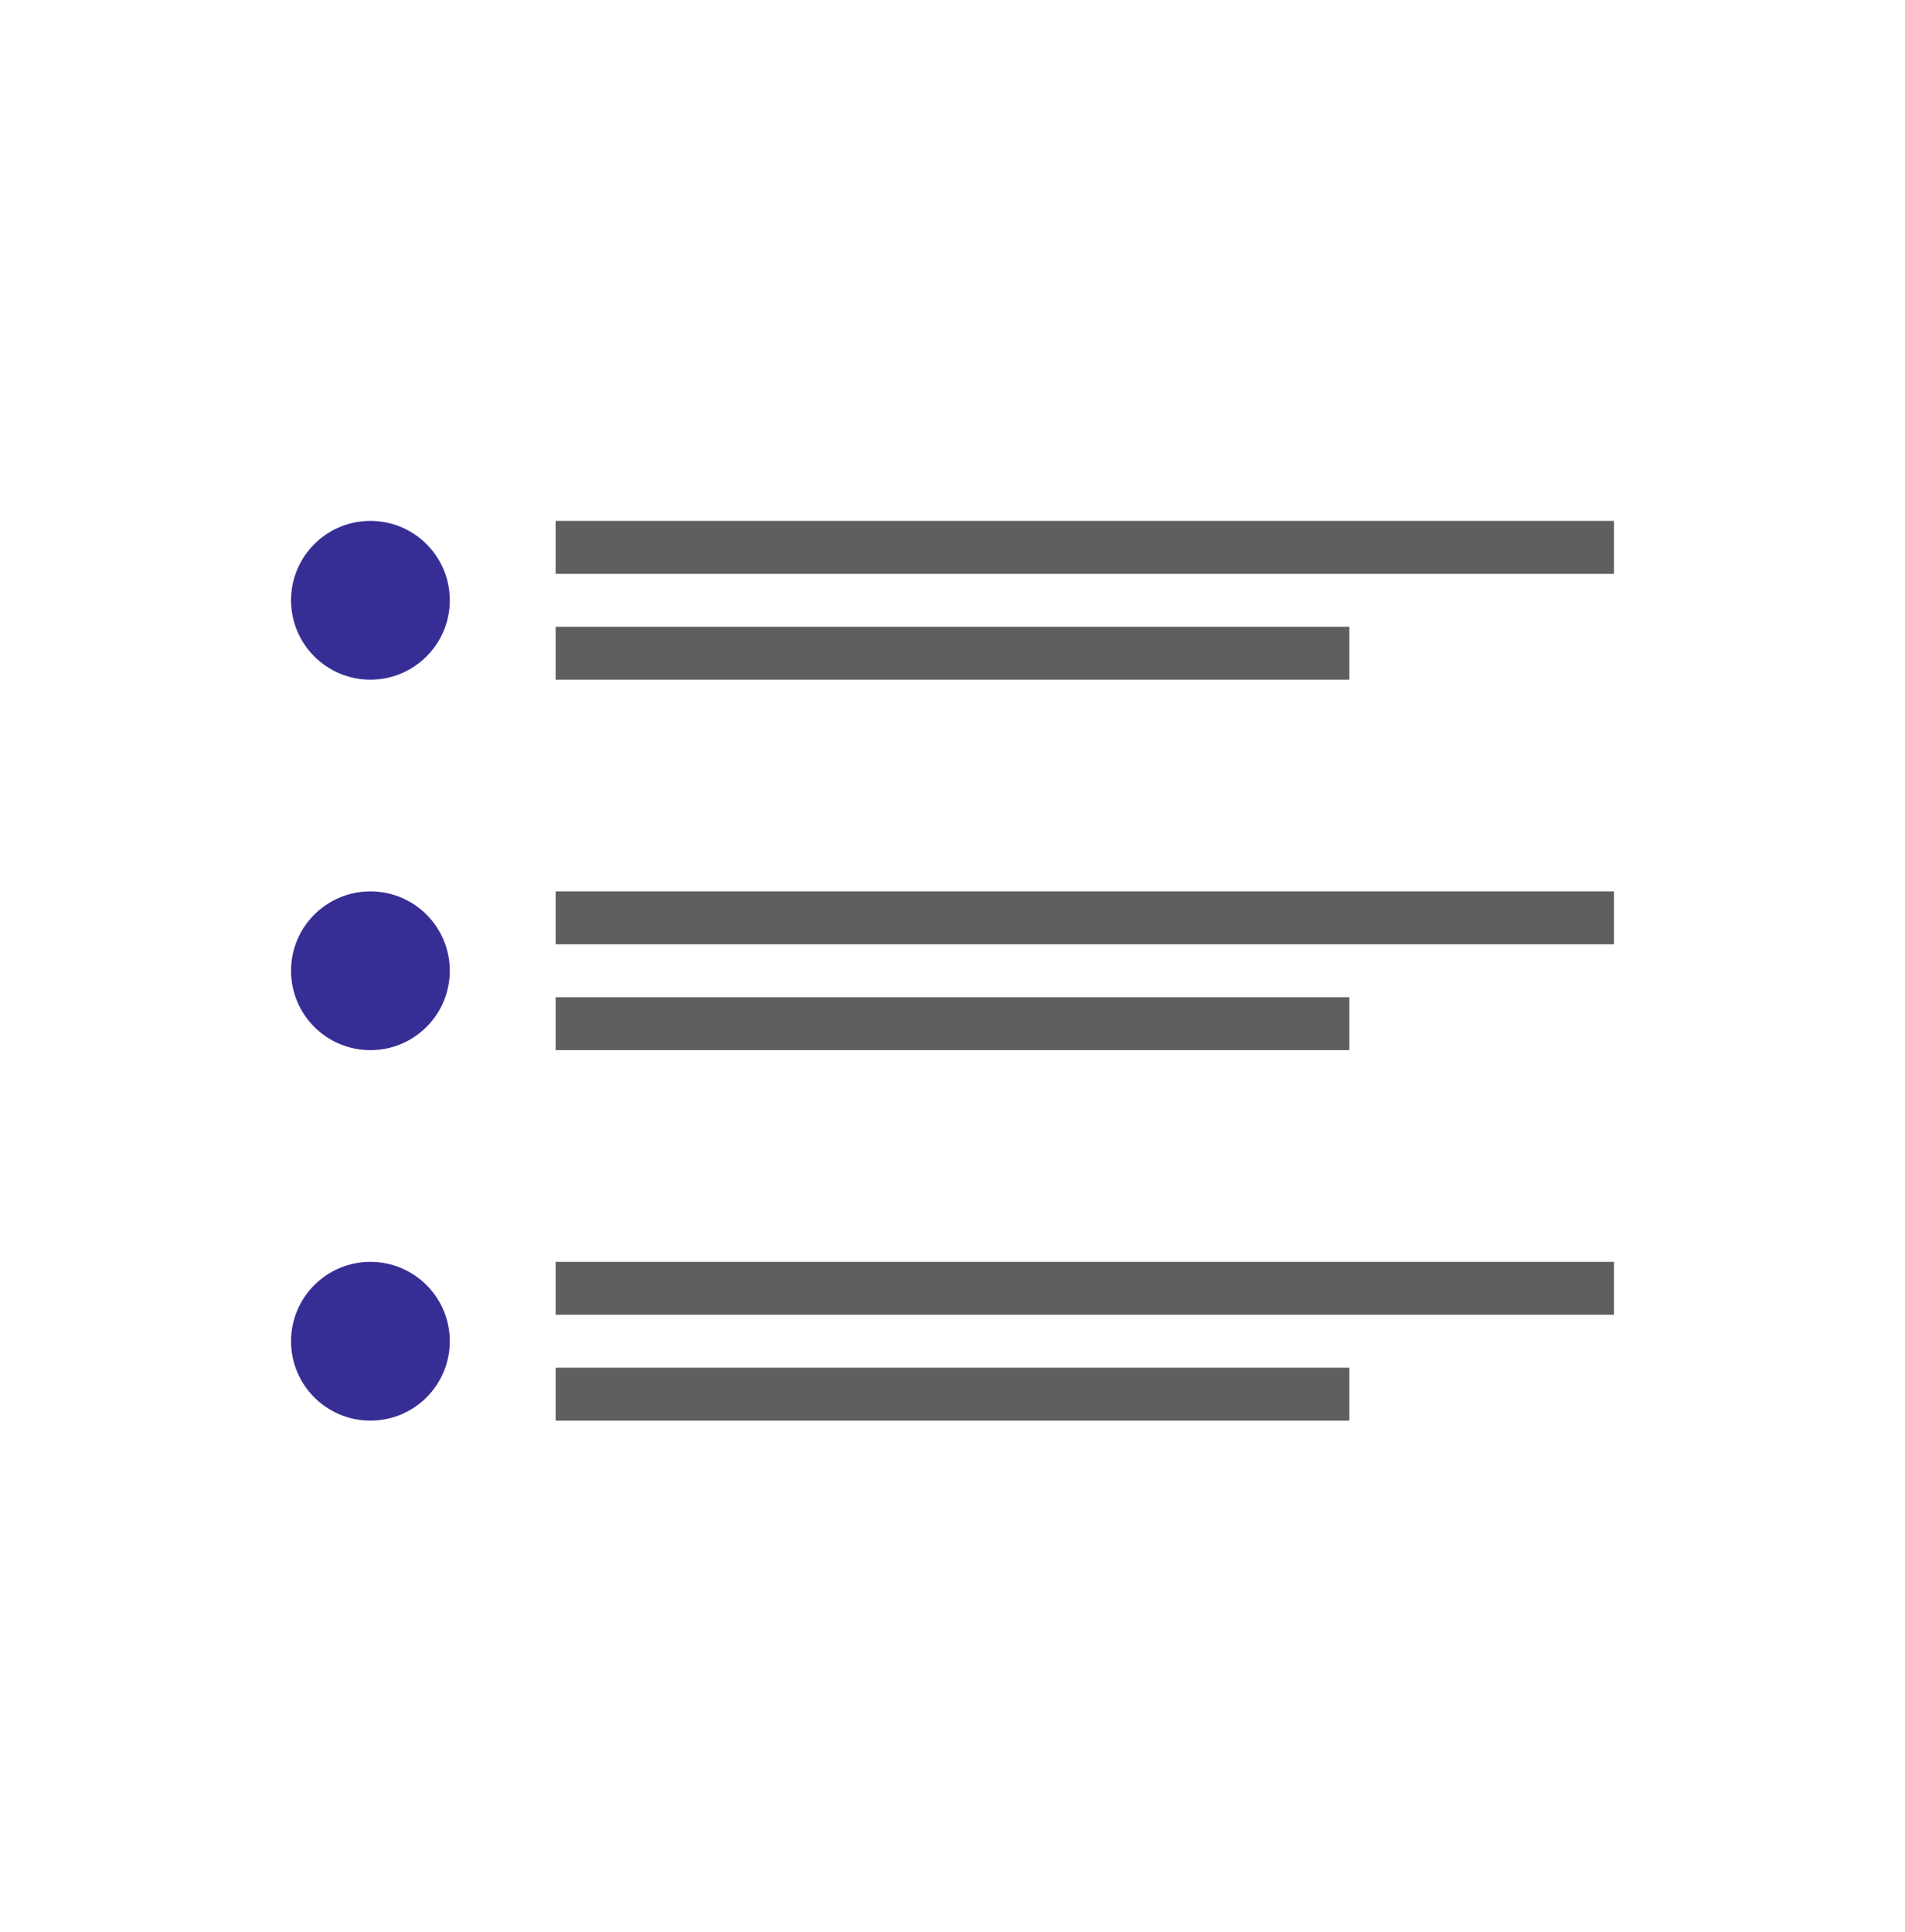 <svg width="72" height="73" viewBox="0 0 72 73" fill="none" xmlns="http://www.w3.org/2000/svg">
<path d="M61 19.684H21V21.684H61V19.684Z" fill="#5F5F5F"/>
<path d="M51 23.684H21V25.684H51V23.684Z" fill="#5F5F5F"/>
<path d="M14 25.684C15.657 25.684 17 24.341 17 22.684C17 21.027 15.657 19.684 14 19.684C12.343 19.684 11 21.027 11 22.684C11 24.341 12.343 25.684 14 25.684Z" fill="#372E95"/>
<path d="M61 33.684H21V35.684H61V33.684Z" fill="#5F5F5F"/>
<path d="M51 37.684H21V39.684H51V37.684Z" fill="#5F5F5F"/>
<path d="M14 39.684C15.657 39.684 17 38.341 17 36.684C17 35.027 15.657 33.684 14 33.684C12.343 33.684 11 35.027 11 36.684C11 38.341 12.343 39.684 14 39.684Z" fill="#372E95"/>
<path d="M61 47.684H21V49.684H61V47.684Z" fill="#5F5F5F"/>
<path d="M51 51.684H21V53.684H51V51.684Z" fill="#5F5F5F"/>
<path d="M14 53.684C15.657 53.684 17 52.341 17 50.684C17 49.027 15.657 47.684 14 47.684C12.343 47.684 11 49.027 11 50.684C11 52.341 12.343 53.684 14 53.684Z" fill="#372E95"/>
</svg>
